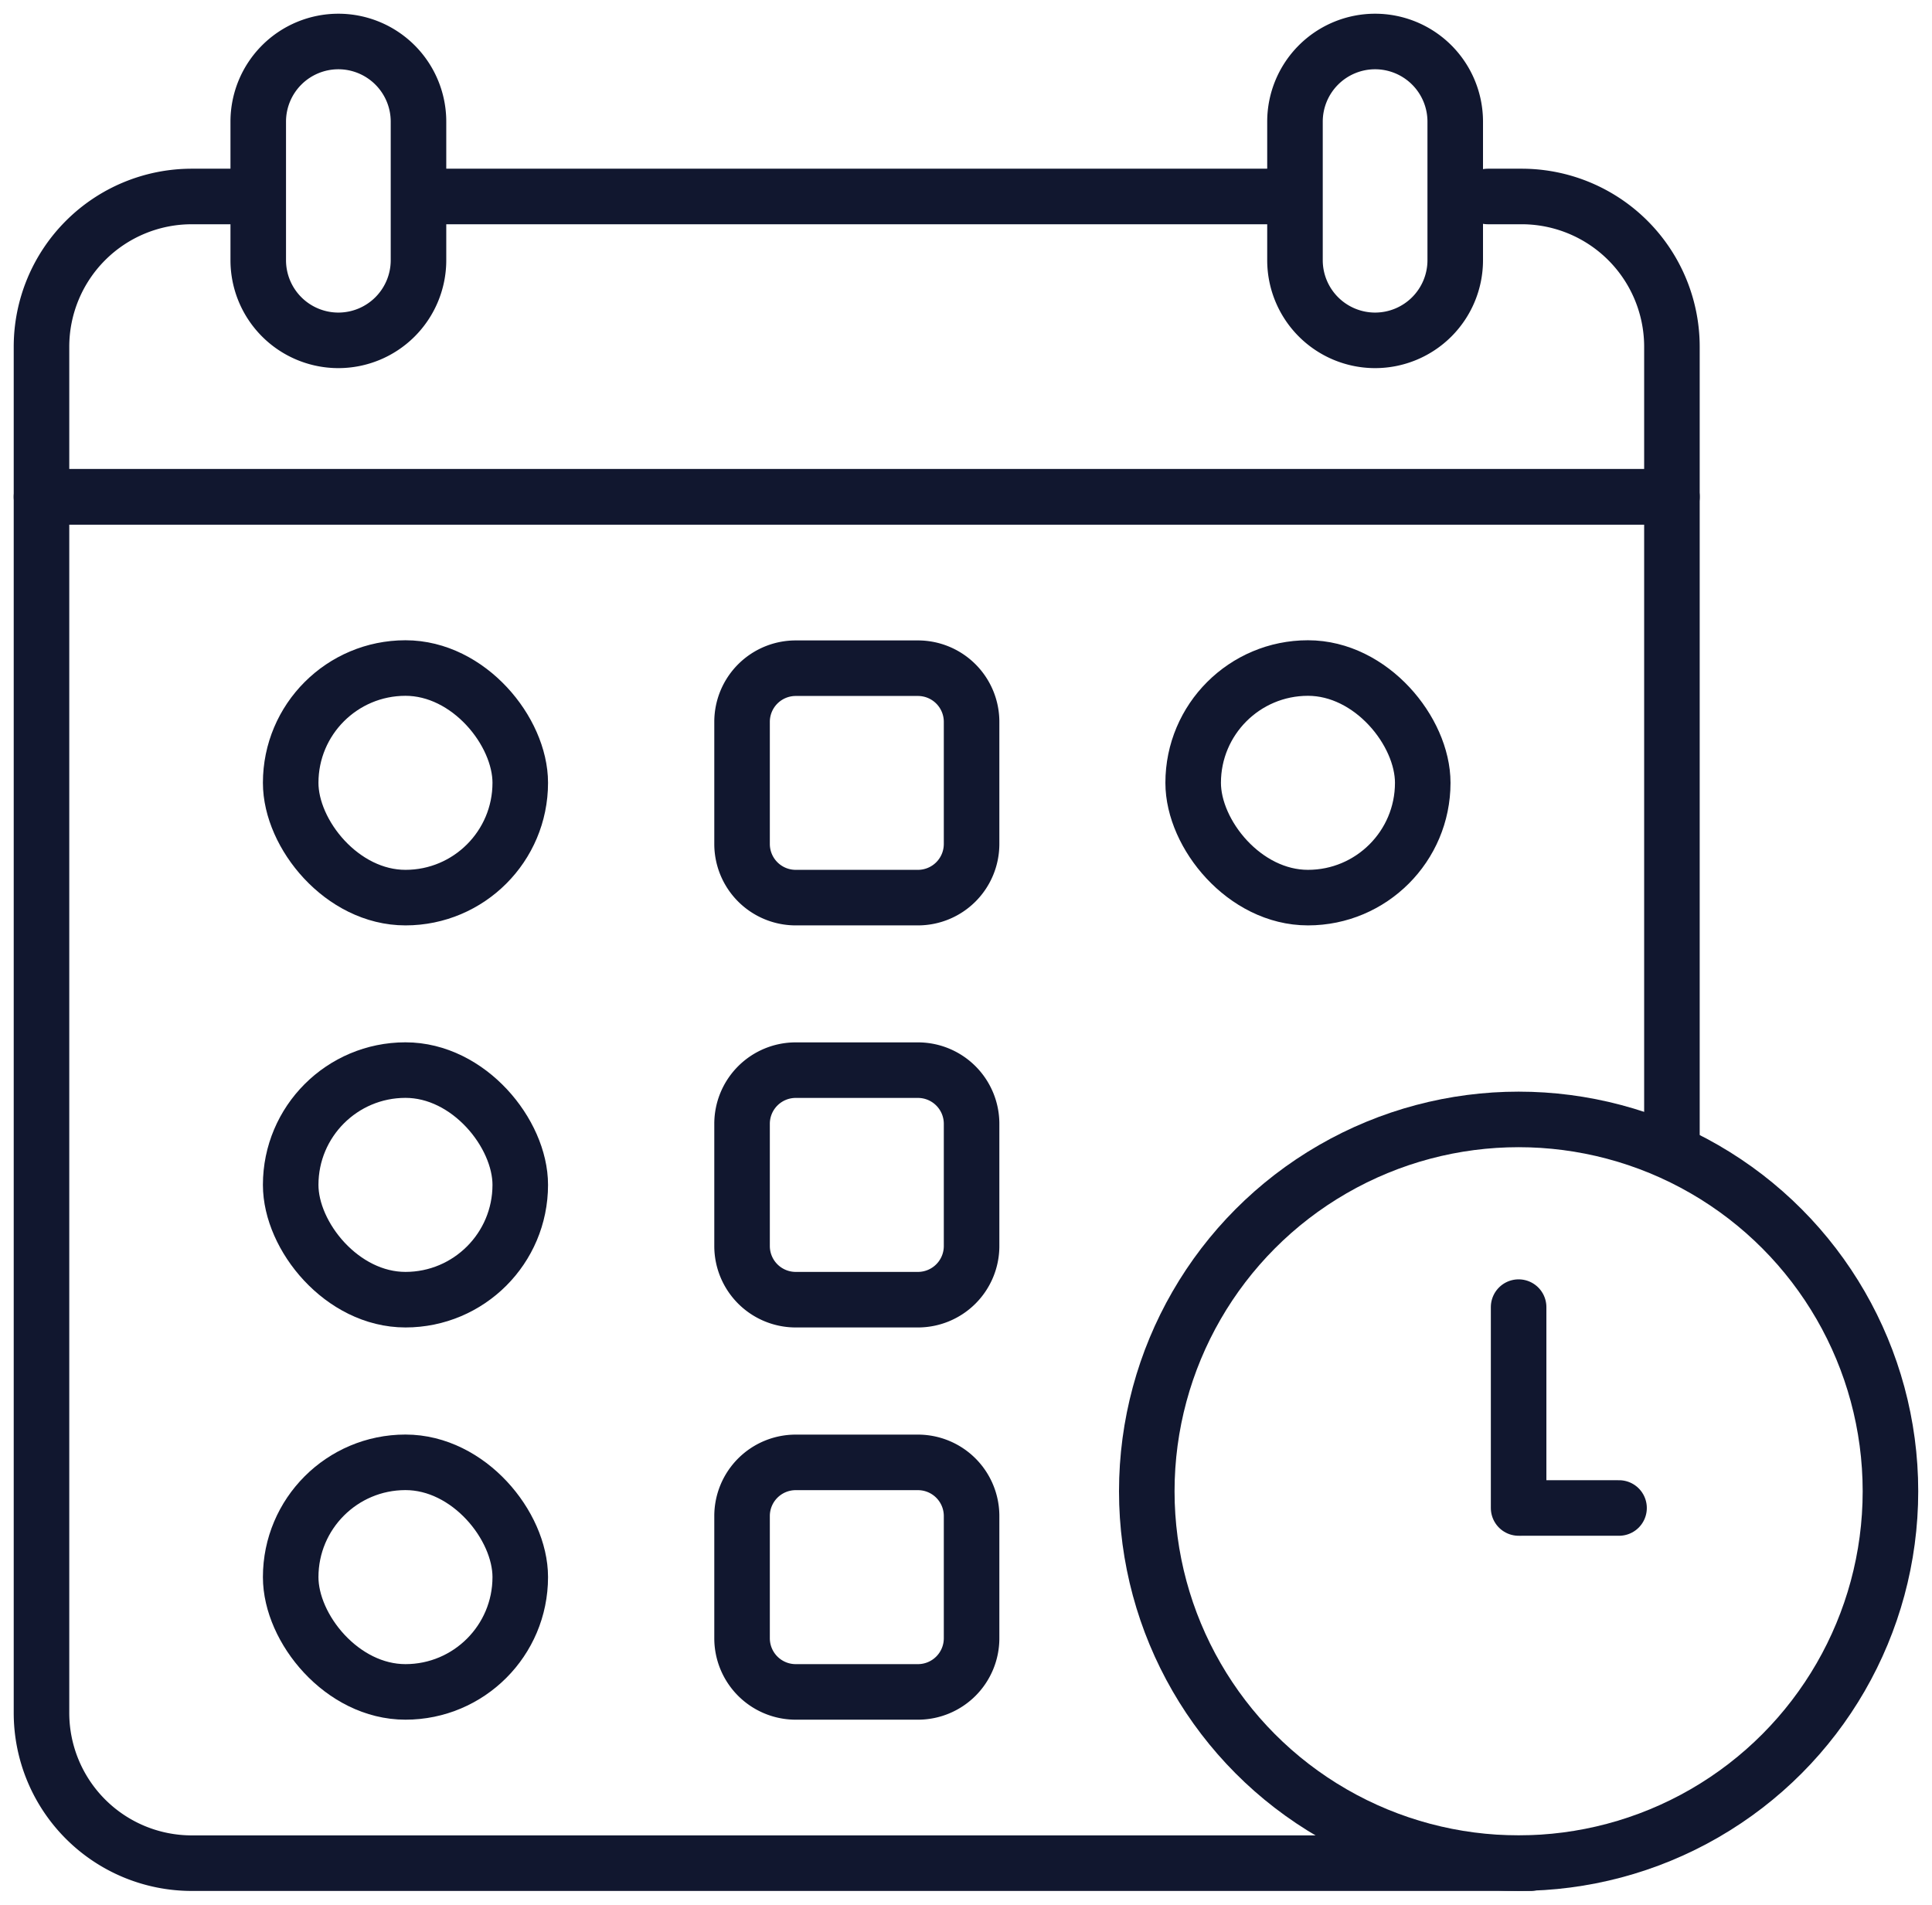 <?xml version="1.0" encoding="UTF-8"?> <svg xmlns="http://www.w3.org/2000/svg" xmlns:xlink="http://www.w3.org/1999/xlink" id="Groupe_160" data-name="Groupe 160" width="34.781" height="34.288" viewBox="0 0 34.781 34.288"><defs><clipPath id="clip-path"><rect id="Rectangle_203" data-name="Rectangle 203" width="34.781" height="34.288" fill="none" stroke="#11172f" stroke-width="1"></rect></clipPath></defs><g id="Groupe_155" data-name="Groupe 155" clip-path="url(#clip-path)"><rect id="Rectangle_197" data-name="Rectangle 197" width="4.133" height="4.133" rx="2.067" transform="translate(5.233 19.264)" fill="none" stroke="#11172f" stroke-linecap="round" stroke-linejoin="round" stroke-width="1"></rect><path id="Tracé_67902" data-name="Tracé 67902" d="M199.788,287.719h-2.2a.966.966,0,0,1-.966-.966v-2.2a.966.966,0,0,1,.966-.966h2.2a.966.966,0,0,1,.966.966v2.2A.966.966,0,0,1,199.788,287.719Z" transform="translate(-183.263 -264.322)" fill="none" stroke="#11172f" stroke-linecap="round" stroke-linejoin="round" stroke-width="1"></path><rect id="Rectangle_198" data-name="Rectangle 198" width="4.133" height="4.133" rx="2.067" transform="translate(5.233 26.325)" fill="none" stroke="#11172f" stroke-linecap="round" stroke-linejoin="round" stroke-width="1"></rect><path id="Tracé_67903" data-name="Tracé 67903" d="M199.788,391.661h-2.2a.966.966,0,0,1-.966-.966v-2.2a.966.966,0,0,1,.966-.966h2.2a.966.966,0,0,1,.966.966v2.2A.966.966,0,0,1,199.788,391.661Z" transform="translate(-183.263 -361.203)" fill="none" stroke="#11172f" stroke-linecap="round" stroke-linejoin="round" stroke-width="1"></path><rect id="Rectangle_199" data-name="Rectangle 199" width="4.133" height="4.133" rx="2.067" transform="translate(5.233 12.026)" fill="none" stroke="#11172f" stroke-linecap="round" stroke-linejoin="round" stroke-width="1"></rect><path id="Tracé_67904" data-name="Tracé 67904" d="M199.788,181.164h-2.2a.966.966,0,0,1-.966-.966V178a.966.966,0,0,1,.966-.966h2.2a.966.966,0,0,1,.966.966v2.2A.966.966,0,0,1,199.788,181.164Z" transform="translate(-183.263 -165.005)" fill="none" stroke="#11172f" stroke-linecap="round" stroke-linejoin="round" stroke-width="1"></path><rect id="Rectangle_200" data-name="Rectangle 200" width="4.133" height="4.133" rx="2.067" transform="translate(21.48 12.026)" fill="none" stroke="#11172f" stroke-linecap="round" stroke-linejoin="round" stroke-width="1"></rect><path id="Tracé_67905" data-name="Tracé 67905" d="M37.04,52.063h.606a2.706,2.706,0,0,1,2.706,2.706v2.7H11v-2.7a2.706,2.706,0,0,1,2.706-2.706h.781" transform="translate(-10.253 -48.526)" fill="none" stroke="#11172f" stroke-linecap="round" stroke-linejoin="round" stroke-width="1"></path><line id="Ligne_57" data-name="Ligne 57" x2="15.298" transform="translate(7.842 3.537)" fill="none" stroke="#11172f" stroke-linecap="round" stroke-linejoin="round" stroke-width="1"></line><path id="Tracé_67906" data-name="Tracé 67906" d="M37.805,156.254h-24.1A2.706,2.706,0,0,1,11,153.548V131.657H40.352v11.76" transform="translate(-10.253 -122.713)" fill="none" stroke="#11172f" stroke-linecap="round" stroke-linejoin="round" stroke-width="1"></path><path id="Rectangle_201" data-name="Rectangle 201" d="M1.443,0h0A1.443,1.443,0,0,1,2.885,1.443V3.937A1.443,1.443,0,0,1,1.443,5.38h0A1.443,1.443,0,0,1,0,3.937V1.443A1.443,1.443,0,0,1,1.443,0Z" transform="translate(4.649 0.747)" fill="none" stroke="#11172f" stroke-linecap="round" stroke-linejoin="round" stroke-width="1"></path><path id="Rectangle_202" data-name="Rectangle 202" d="M1.443,0h0A1.443,1.443,0,0,1,2.885,1.443V3.937A1.443,1.443,0,0,1,1.443,5.38h0A1.443,1.443,0,0,1,0,3.937V1.443A1.443,1.443,0,0,1,1.443,0Z" transform="translate(23.313 0.747)" fill="none" stroke="#11172f" stroke-linecap="round" stroke-linejoin="round" stroke-width="1"></path><circle id="Ellipse_15" data-name="Ellipse 15" cx="6.694" cy="6.694" r="6.694" transform="translate(20.645 20.152)" fill="none" stroke="#11172f" stroke-linecap="round" stroke-linejoin="round" stroke-width="1"></circle><line id="Ligne_58" data-name="Ligne 58" y2="3.616" transform="translate(27.339 23.531)" fill="none" stroke="#11172f" stroke-linecap="round" stroke-linejoin="round" stroke-width="1"></line><line id="Ligne_59" data-name="Ligne 59" x1="1.748" transform="translate(27.399 27.147)" fill="none" stroke="#11172f" stroke-linecap="round" stroke-linejoin="round" stroke-width="1"></line></g></svg> 